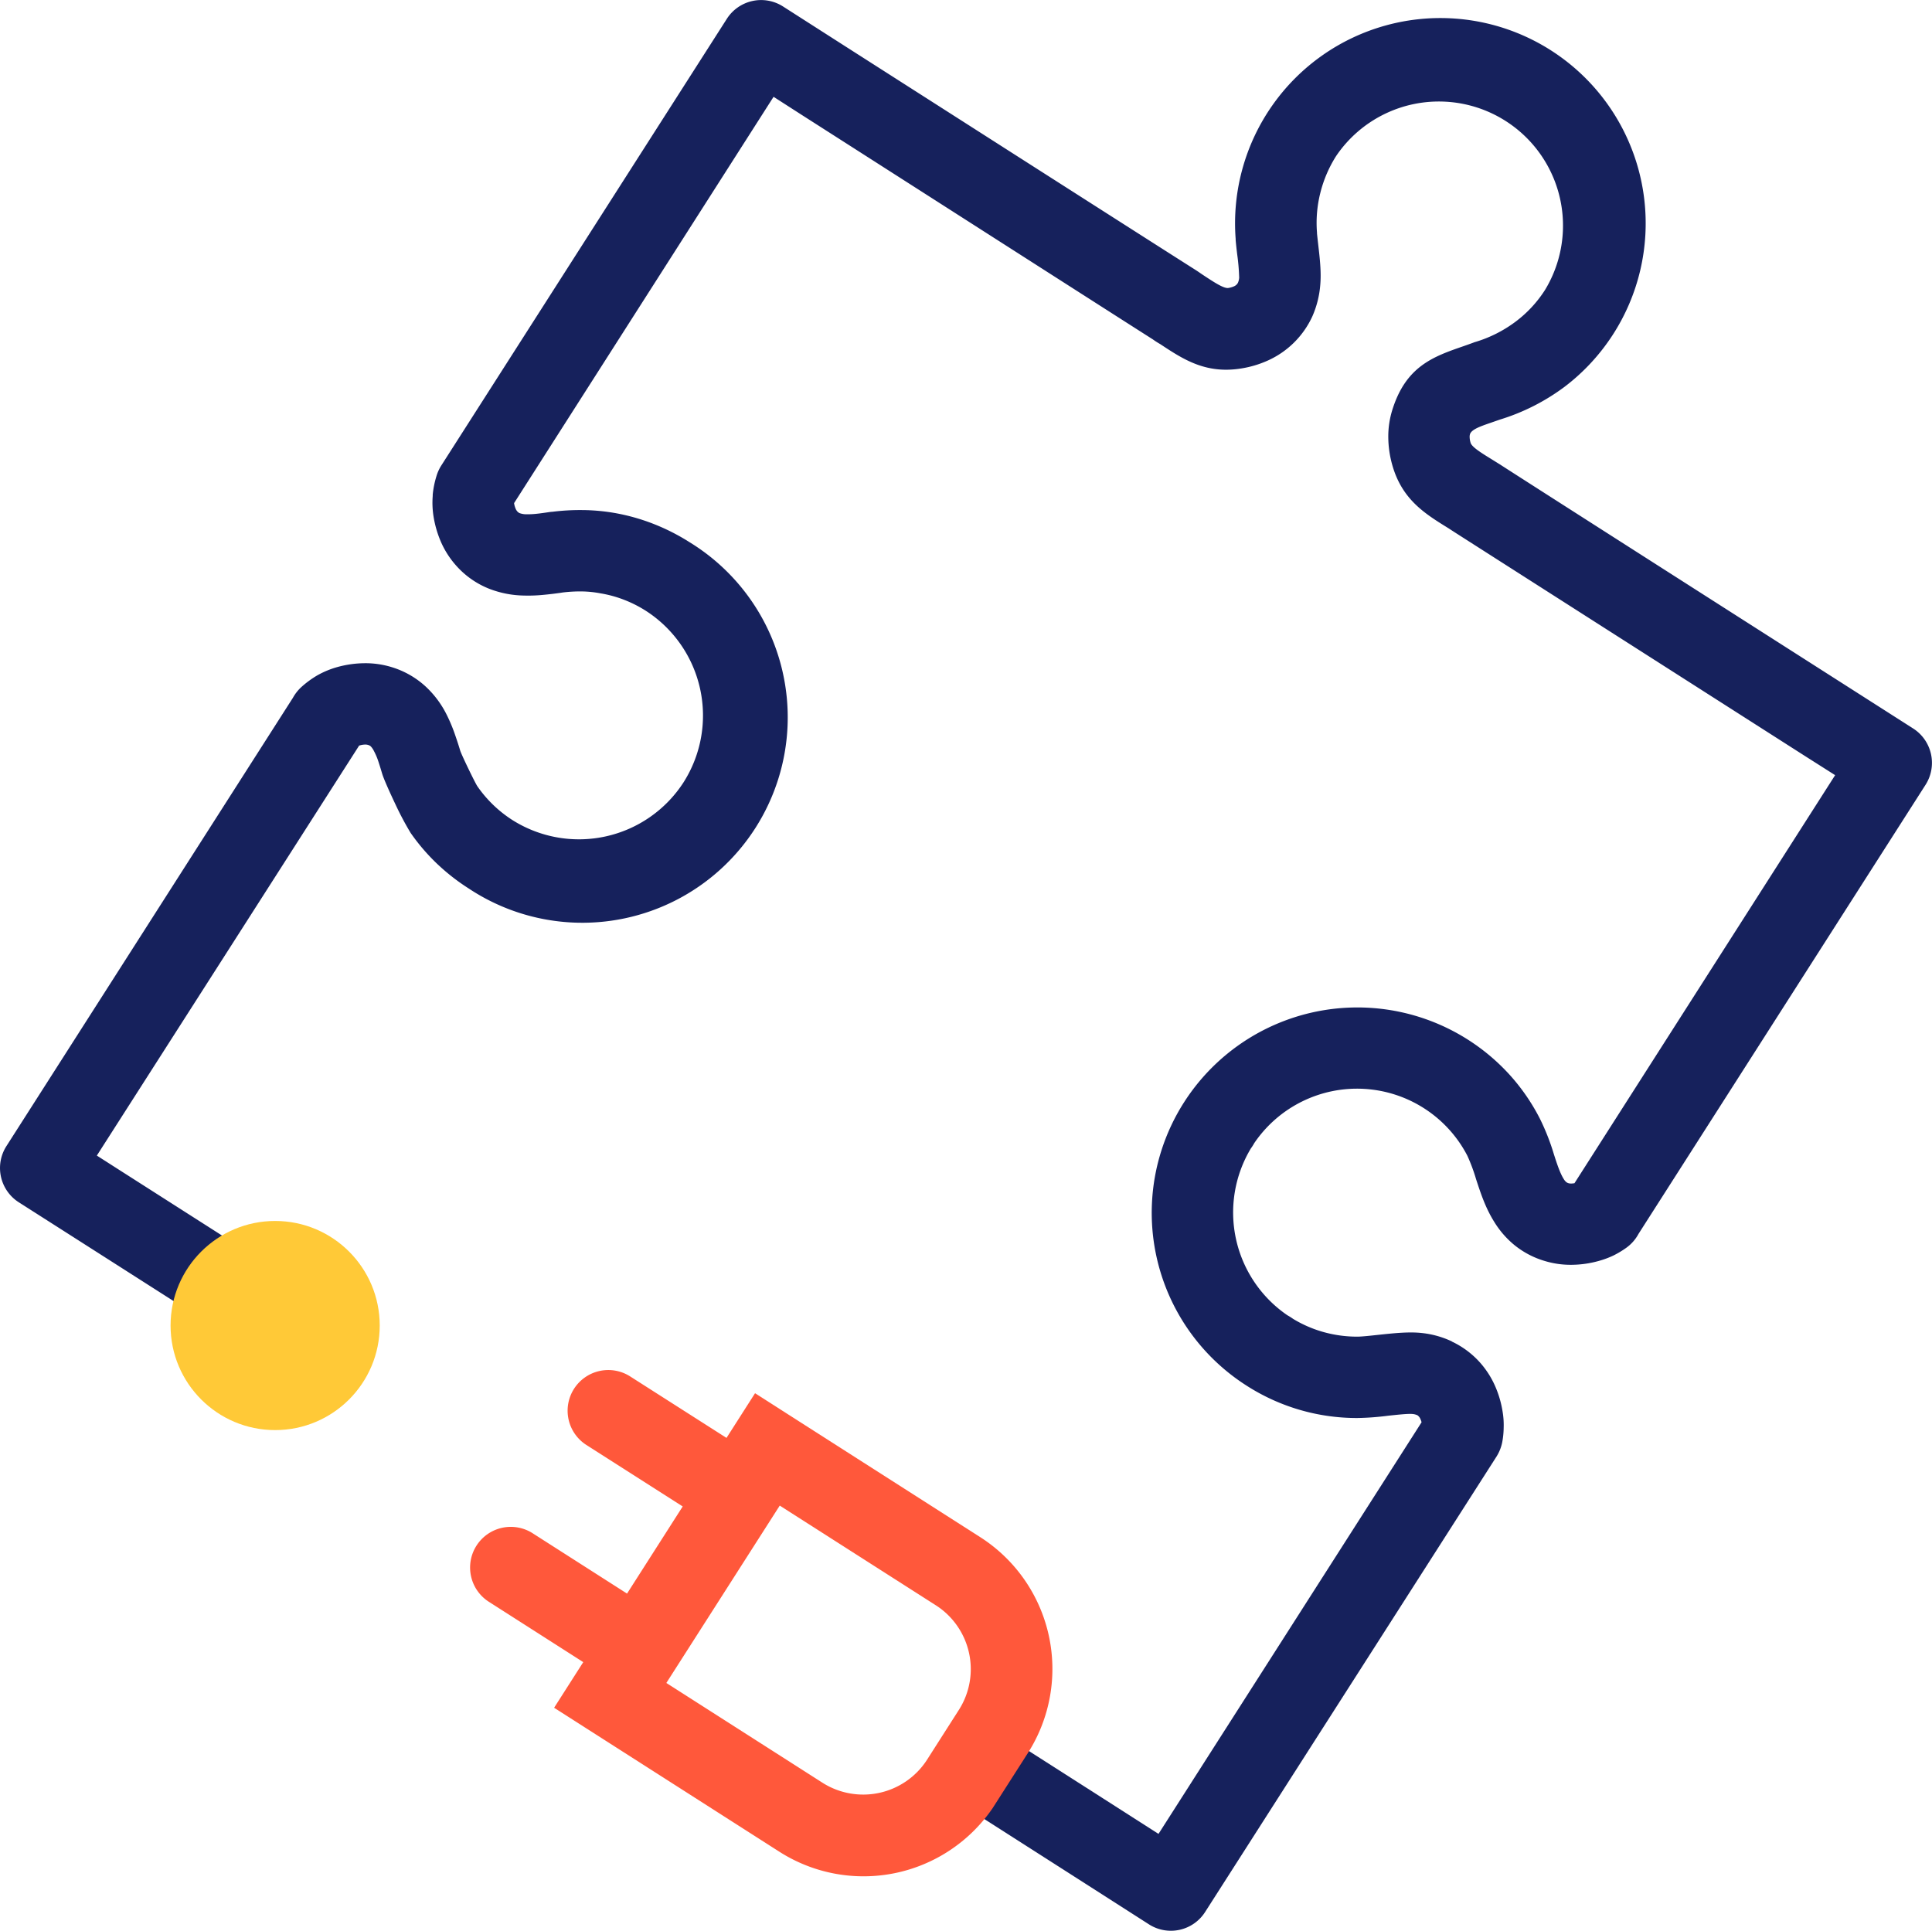 <?xml version="1.0" encoding="UTF-8"?> <svg xmlns="http://www.w3.org/2000/svg" id="Слой_1" data-name="Слой 1" viewBox="0 0 804.2 803.78"> <defs> <style>.cls-1{fill:#16215c;}.cls-2{fill:#ff583b;}.cls-3{fill:#ffc937;}</style> </defs> <path class="cls-1" d="M415.43,720.73c20.54,13.14,40.7,26,55.86,35.72l10.94,7L591.73,592.1a7.33,7.33,0,0,0-.48-1.36,3,3,0,0,0-.54-.91,3.58,3.58,0,0,0-.91-.79l0,.06a5.38,5.38,0,0,0-1.64-.43c-1.87-.23-6.18.26-10.46.71a112,112,0,0,1-12.78.94,84.85,84.85,0,0,1-46-13.46h0a85.33,85.33,0,0,1-26-118.06v0a85.66,85.66,0,0,1,135.32-11.53,84.34,84.34,0,0,1,12.78,18.51,94.48,94.48,0,0,1,5.78,14.71c1.28,4,2.55,7.85,4.08,10.29a5,5,0,0,0,1,1.25,2.68,2.68,0,0,0,1,.54,3.72,3.72,0,0,0,1.11.14,8.73,8.73,0,0,0,1.39-.14L763.88,322.7,751.75,315C703,283.86,608.2,223.32,606,221.9c-2.38-1.53-2.72-1.76-3.09-2-9.86-6.09-19.42-12-23.44-26.56a43.58,43.58,0,0,1-1.59-11.17,37.17,37.17,0,0,1,1.62-11.34c5.67-18.43,17.21-22.42,29.91-26.79,1.11-.4,2.27-.79,3.86-1.39a8.1,8.1,0,0,1,.91-.31v0a53.53,53.53,0,0,0,16.67-8.42,50.31,50.31,0,0,0,12.3-13.27,51.66,51.66,0,0,0-87-55.67,52.22,52.22,0,0,0-6.55,15.28A51.18,51.18,0,0,0,548.2,96.8v.37c.14,1.42.34,3.15.54,4.93.62,5.36,1.3,11.2.82,16.53a40.18,40.18,0,0,1-3.26,13,37.12,37.12,0,0,1-18.68,18.51,43.07,43.07,0,0,1-10.83,3.23c-14.83,2.44-24.21-3.74-33.85-10.12a31.89,31.89,0,0,1-3.12-2c-2-1.22-96-61.4-146.07-93.4L322,40.3l-108,169.13,0,.14a9.37,9.37,0,0,0,.68,2.32,3.85,3.85,0,0,0,.57.91,2.76,2.76,0,0,0,1.05.82,8.54,8.54,0,0,0,2.83.48,35.44,35.44,0,0,0,4.11-.2c1.19-.11,3.32-.4,5.56-.74.4-.06.79-.09,1.16-.11a92.29,92.29,0,0,1,12.19-.71,82.37,82.37,0,0,1,13.55,1.19,84.23,84.23,0,0,1,16.3,4.56,87,87,0,0,1,15.11,7.68,85.5,85.5,0,1,1-92,144.11,86.6,86.6,0,0,1-13.29-10.4,84.26,84.26,0,0,1-10.91-12.76,127.2,127.2,0,0,1-6.41-12.1c-2.38-5-4.73-10.29-5.39-12.42-.71-2.41-1.42-4.65-1.76-5.64a27,27,0,0,0-1.67-3.86,8.16,8.16,0,0,0-1.36-2,2.84,2.84,0,0,0-1.19-.6,3.77,3.77,0,0,0-1.13-.14,8.34,8.34,0,0,0-2.38.4l-.11,0L40.31,481.07l9.13,5.84,79.29,50.63a16.92,16.92,0,1,1-18.17,28.55L31.25,515.46,7.83,500.52a16.93,16.93,0,0,1-5.16-23.39L121.92,290.5a17.89,17.89,0,0,1,3.4-4.37A40.43,40.43,0,0,1,132,281.2a37.12,37.12,0,0,1,8.45-3.51,43.77,43.77,0,0,1,11.17-1.59A37.17,37.17,0,0,1,163,277.72a36.52,36.52,0,0,1,14.09,8,40.64,40.64,0,0,1,8.53,11.2,67.29,67.29,0,0,1,3.54,8.22c1.13,3.23,1.81,5.36,2.41,7.37.23.77,1.73,4.05,3.4,7.51s3.29,6.66,3.74,7.31a51.57,51.57,0,0,0,14.49,14,51.82,51.82,0,0,0,71.35-15.68h0a51.84,51.84,0,0,0-15.68-71.35h0a51.16,51.16,0,0,0-9.13-4.62A49.22,49.22,0,0,0,249.9,247a44.76,44.76,0,0,0-8.08-.79,59.67,59.67,0,0,0-7.65.45l-.68.11c-2,.28-4.14.57-7.11.85a64.4,64.4,0,0,1-8.25.31,41.87,41.87,0,0,1-14.23-2.72,36.19,36.19,0,0,1-14-9.72,37.29,37.29,0,0,1-6.26-9.67A44.35,44.35,0,0,1,180.46,215a36.06,36.06,0,0,1-.34-8.53c0-.17,0-.37,0-.54a38.64,38.64,0,0,1,1.53-7.63,17.78,17.78,0,0,1,2-4.45l118.89-186a16.93,16.93,0,0,1,23.39-5.16l26,16.64C393.88,46.13,476.12,98.71,498,112.6c1.53,1,1,.71,3.49,2.35,4.05,2.66,8,5.24,9.84,4.93a9.37,9.37,0,0,0,2.32-.68,3.08,3.08,0,0,0,.91-.57,2.78,2.78,0,0,0,.77-1,6.79,6.79,0,0,0,.48-2A87.08,87.08,0,0,0,515,106c-.26-2.1-.48-4.14-.65-6l0-.48A85.46,85.46,0,1,1,651.29,161a88.2,88.2,0,0,1-27,13.69l-3.91,1.36c-4.11,1.42-7.88,2.72-8.5,4.73a3.89,3.89,0,0,0-.14,1.13,8.71,8.71,0,0,0,.4,2.41c.48,1.76,4.45,4.22,8.56,6.75l3.6,2.24c17.6,11.34,102.13,65.31,145.64,93.09l26.42,16.87a17,17,0,0,1,5.19,23.39l-119.51,187a17.11,17.11,0,0,1-5,5.73,38.83,38.83,0,0,1-5.41,3.26,37.1,37.1,0,0,1-6.21,2.3,43.09,43.09,0,0,1-11.17,1.59,37.17,37.17,0,0,1-11.34-1.62,36.34,36.34,0,0,1-12.61-6.66,38.48,38.48,0,0,1-8.33-9.61c-3.66-5.87-5.58-11.74-7.54-17.72a74,74,0,0,0-3.63-9.78,51.72,51.72,0,0,0-88.69-5.3,20.24,20.24,0,0,1-1.45,2.27,51.84,51.84,0,0,0,15.25,69.45,20.61,20.61,0,0,1,2.3,1.45,51,51,0,0,0,12.16,5.36,52,52,0,0,0,14.51,2.07c2,0,5.58-.4,9.18-.79,6.21-.65,12.44-1.33,17.91-.71a38.77,38.77,0,0,1,12.39,3.49l0,.06h0A36.7,36.7,0,0,1,616,567.16a37.62,37.62,0,0,1,6.26,9.67,43,43,0,0,1,3.2,10.83,33.56,33.56,0,0,1,.45,6.58,34.94,34.94,0,0,1-.62,6.24h0a17.73,17.73,0,0,1-2.35,5.87L501.65,795.94a16.91,16.91,0,0,1-23.36,5.19L453.09,785,397,749.14l-7.64-4.88S407.71,715.79,415.43,720.73Z" transform="translate(0 0)"></path> <path class="cls-2" d="M328.52,589.11,408,639.9a65.13,65.13,0,0,1,19.84,89.92l-14.71,23L413,753a65.07,65.07,0,0,1-88.61,17.86l-93.74-59.92L314.29,580Zm61.28,79.34-65.23-41.67-47.2,73.84,65.2,41.67a31.6,31.6,0,0,0,43.18-9.5l13.52-21.17a31.56,31.56,0,0,0-9.47-43.17Z" transform="translate(0 0)"></path> <path class="cls-2" d="M244.27,601.66a16.93,16.93,0,1,1,18.2-28.55L308,602.17a16.93,16.93,0,0,1-18.2,28.55Z" transform="translate(0 0)"></path> <path class="cls-2" d="M267.46,667.54a16.93,16.93,0,0,1-18.2,28.55L203.76,667A16.93,16.93,0,1,1,222,638.48Z" transform="translate(0 0)"></path> <circle class="cls-3" cx="114.53" cy="551.82" r="43.53"></circle> </svg> 